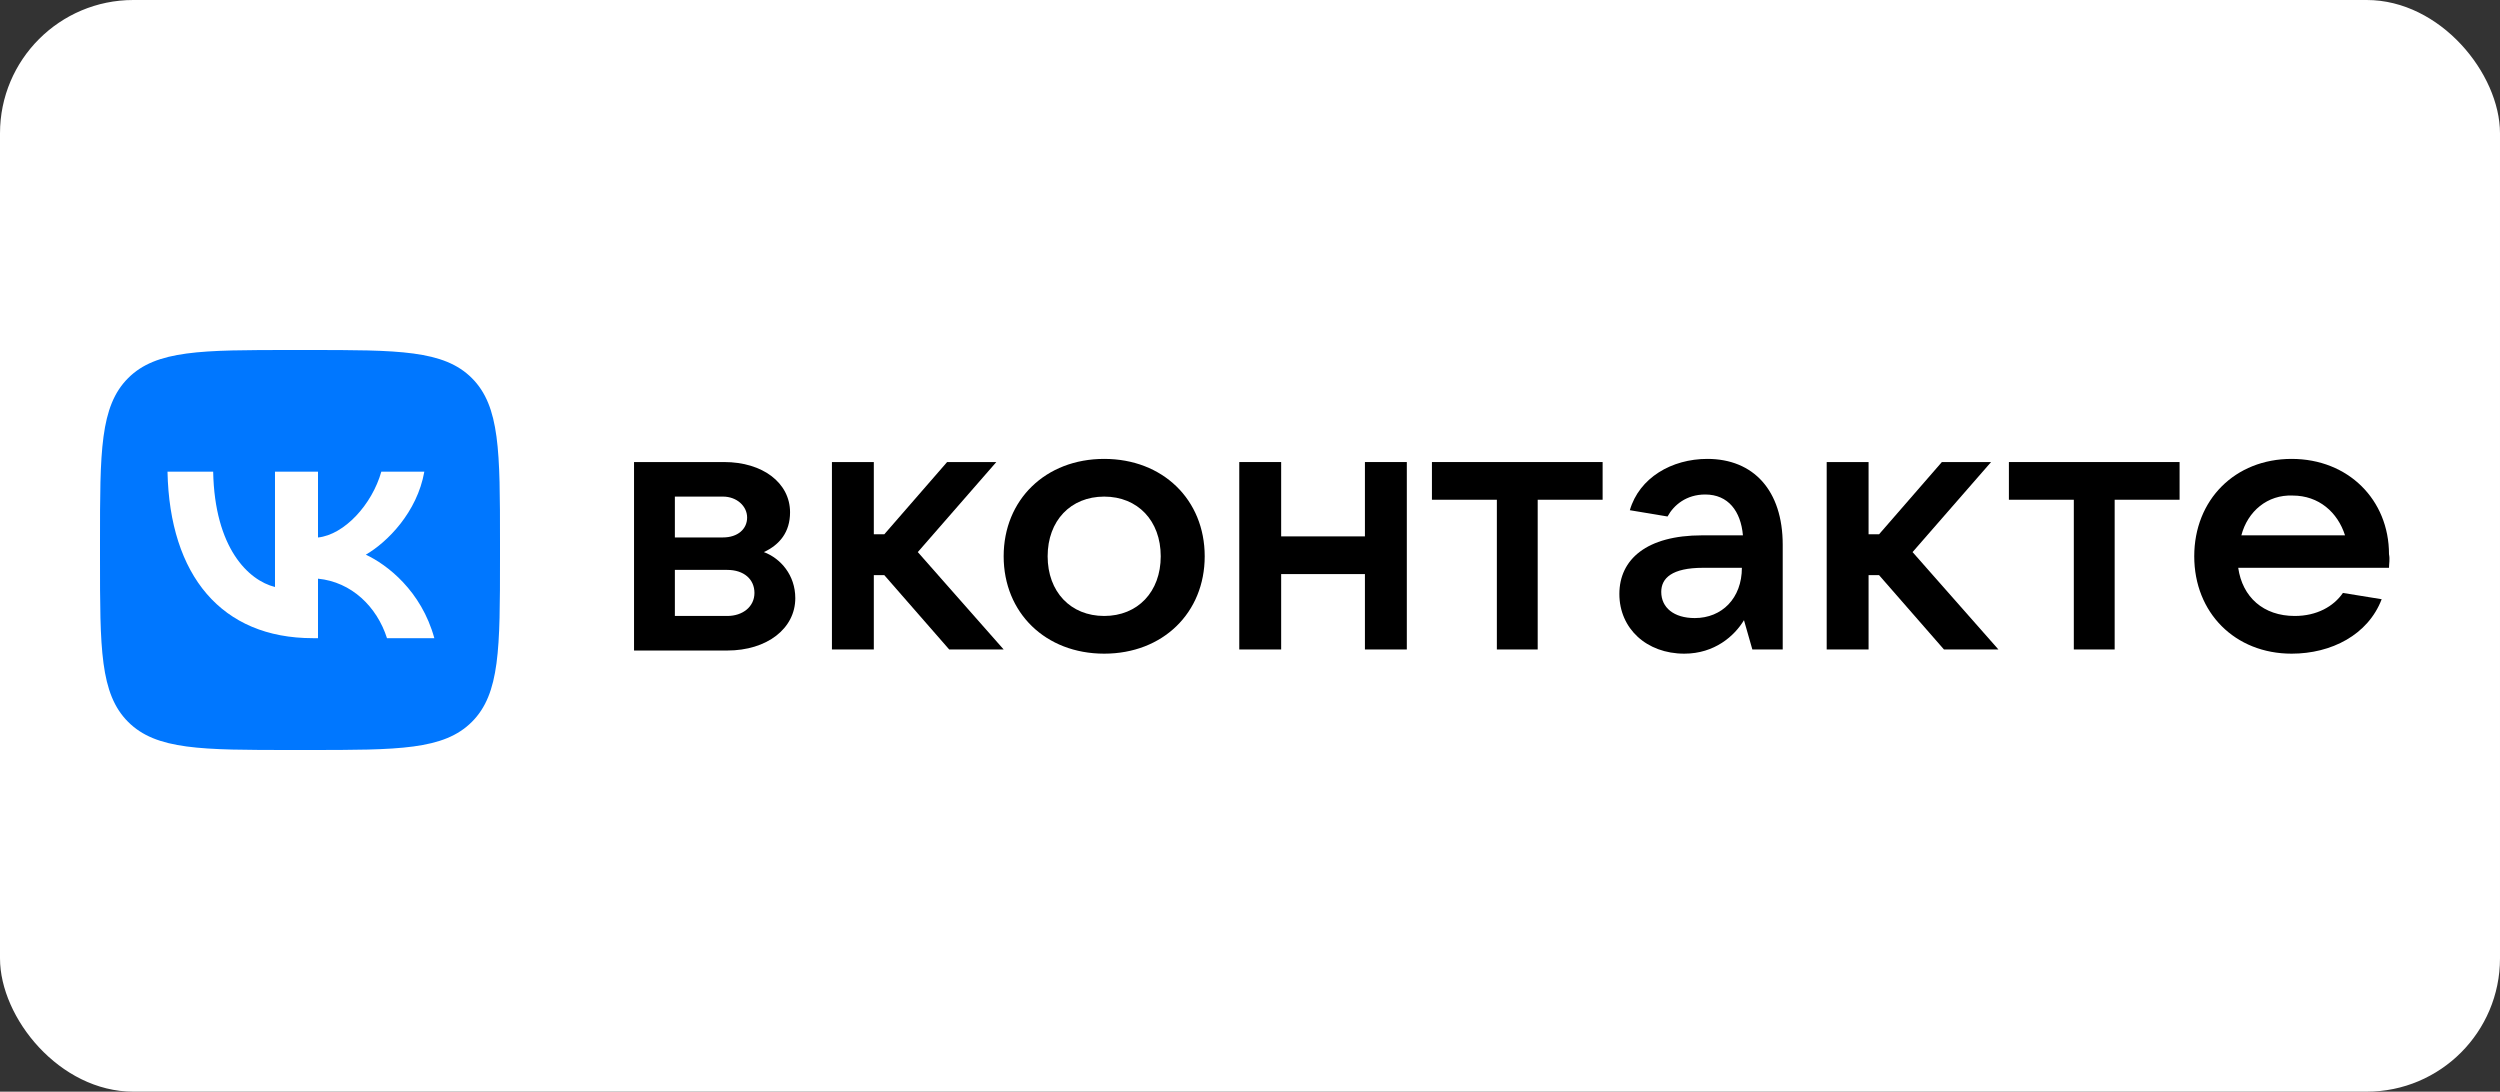 <svg width="300" height="131" viewBox="0 0 300 131" fill="none" xmlns="http://www.w3.org/2000/svg">
<rect x="0" y="0" width="300" height="131" fill="#333333" stroke="none"/>
<g id="vk-logo">
<rect id="Rectangle 119" width="300" height="131" rx="16" fill="white"/>
<path id="Vector" d="M95.435 71.78C95.435 75.424 92.042 78.063 87.267 78.063H76.084V55.445H86.89C91.54 55.445 94.806 57.958 94.806 61.477C94.806 63.864 93.55 65.372 91.665 66.251C93.676 67.005 95.435 69.016 95.435 71.78ZM80.984 59.592V64.492H86.765C88.524 64.492 89.655 63.487 89.655 62.105C89.655 60.723 88.398 59.592 86.765 59.592H80.984ZM87.267 73.916C89.152 73.916 90.534 72.785 90.534 71.152C90.534 69.518 89.278 68.388 87.267 68.388H80.984V73.916H87.267Z" fill="black"/>
<path id="Vector_2" d="M113.905 77.937L106.115 69.016H104.858V77.937H99.832V55.445H104.858V64.115H106.115L113.654 55.445H119.56L110.136 66.251L120.439 77.937H113.905Z" fill="black"/>
<path id="Vector_3" d="M120.439 66.754C120.439 59.969 125.466 55.068 132.502 55.068C139.539 55.068 144.565 59.969 144.565 66.754C144.565 73.539 139.539 78.44 132.502 78.44C125.466 78.44 120.439 73.539 120.439 66.754ZM139.288 66.754C139.288 62.482 136.523 59.592 132.502 59.592C128.481 59.592 125.717 62.482 125.717 66.754C125.717 71.026 128.481 73.916 132.502 73.916C136.523 73.916 139.288 71.026 139.288 66.754Z" fill="black"/>
<path id="Vector_4" d="M163.791 55.445H168.818V77.937H163.791V68.89H153.739V77.937H148.713V55.445H153.739V64.367H163.791V55.445Z" fill="black"/>
<path id="Vector_5" d="M179.623 77.937V59.969H171.832V55.445H192.314V59.969H184.523V77.937H179.623Z" fill="black"/>
<path id="Vector_6" d="M213.926 65.372V77.937H210.282L209.277 74.419C208.146 76.304 205.759 78.44 202.115 78.44C197.591 78.44 194.324 75.424 194.324 71.278C194.324 67.131 197.591 64.241 204.251 64.241H209.151C208.9 61.351 207.392 59.34 204.628 59.34C202.366 59.34 200.858 60.597 200.104 61.979L195.581 61.225C196.712 57.33 200.607 55.068 204.879 55.068C210.408 55.068 213.926 58.838 213.926 65.372ZM209.026 68.136H204.377C200.607 68.136 199.35 69.393 199.35 71.026C199.35 72.911 200.858 74.168 203.371 74.168C206.638 74.168 209.026 71.78 209.026 68.136Z" fill="black"/>
<path id="Vector_7" d="M233.276 77.937L225.486 69.016H224.229V77.937H219.203V55.445H224.229V64.115H225.486L233.025 55.445H238.931L229.507 66.251L239.81 77.937H233.276Z" fill="black"/>
<path id="Vector_8" d="M248.858 77.937V59.969H241.068V55.445H261.55V59.969H253.759V77.937H248.858Z" fill="black"/>
<path id="Vector_9" d="M286.68 68.136H268.586C269.089 71.654 271.602 73.916 275.371 73.916C278.01 73.916 280.021 72.785 281.152 71.152L285.801 71.906C284.167 76.178 279.769 78.44 274.994 78.44C268.209 78.44 263.309 73.539 263.309 66.754C263.309 59.969 268.209 55.068 274.994 55.068C281.78 55.068 286.68 59.969 286.68 66.503C286.806 67.131 286.68 67.634 286.68 68.136ZM268.963 64.241H281.403C280.523 61.477 278.261 59.466 275.12 59.466C272.104 59.34 269.717 61.351 268.963 64.241Z" fill="black"/>
<path id="Vector_10" d="M12 65.04C12 54.179 12 48.748 15.374 45.374C18.748 42 24.179 42 35.04 42H36.96C47.821 42 53.252 42 56.626 45.374C60 48.748 60 54.179 60 65.04V66.96C60 77.821 60 83.252 56.626 86.626C53.252 90 47.821 90 36.96 90H35.04C24.179 90 18.748 90 15.374 86.626C12 83.252 12 77.821 12 66.96V65.04Z" fill="#0077FF"/>
<path id="Vector_11" d="M37.539 76.58C26.599 76.58 20.36 69.08 20.1 56.6H25.58C25.76 65.76 29.799 69.64 32.999 70.44V56.6H38.16V64.5C41.32 64.16 44.639 60.56 45.759 56.6H50.919C50.059 61.48 46.459 65.08 43.899 66.56C46.459 67.76 50.56 70.9 52.12 76.58H46.439C45.219 72.78 42.18 69.84 38.16 69.44V76.58H37.539Z" fill="white"/>
</g>
</svg>
